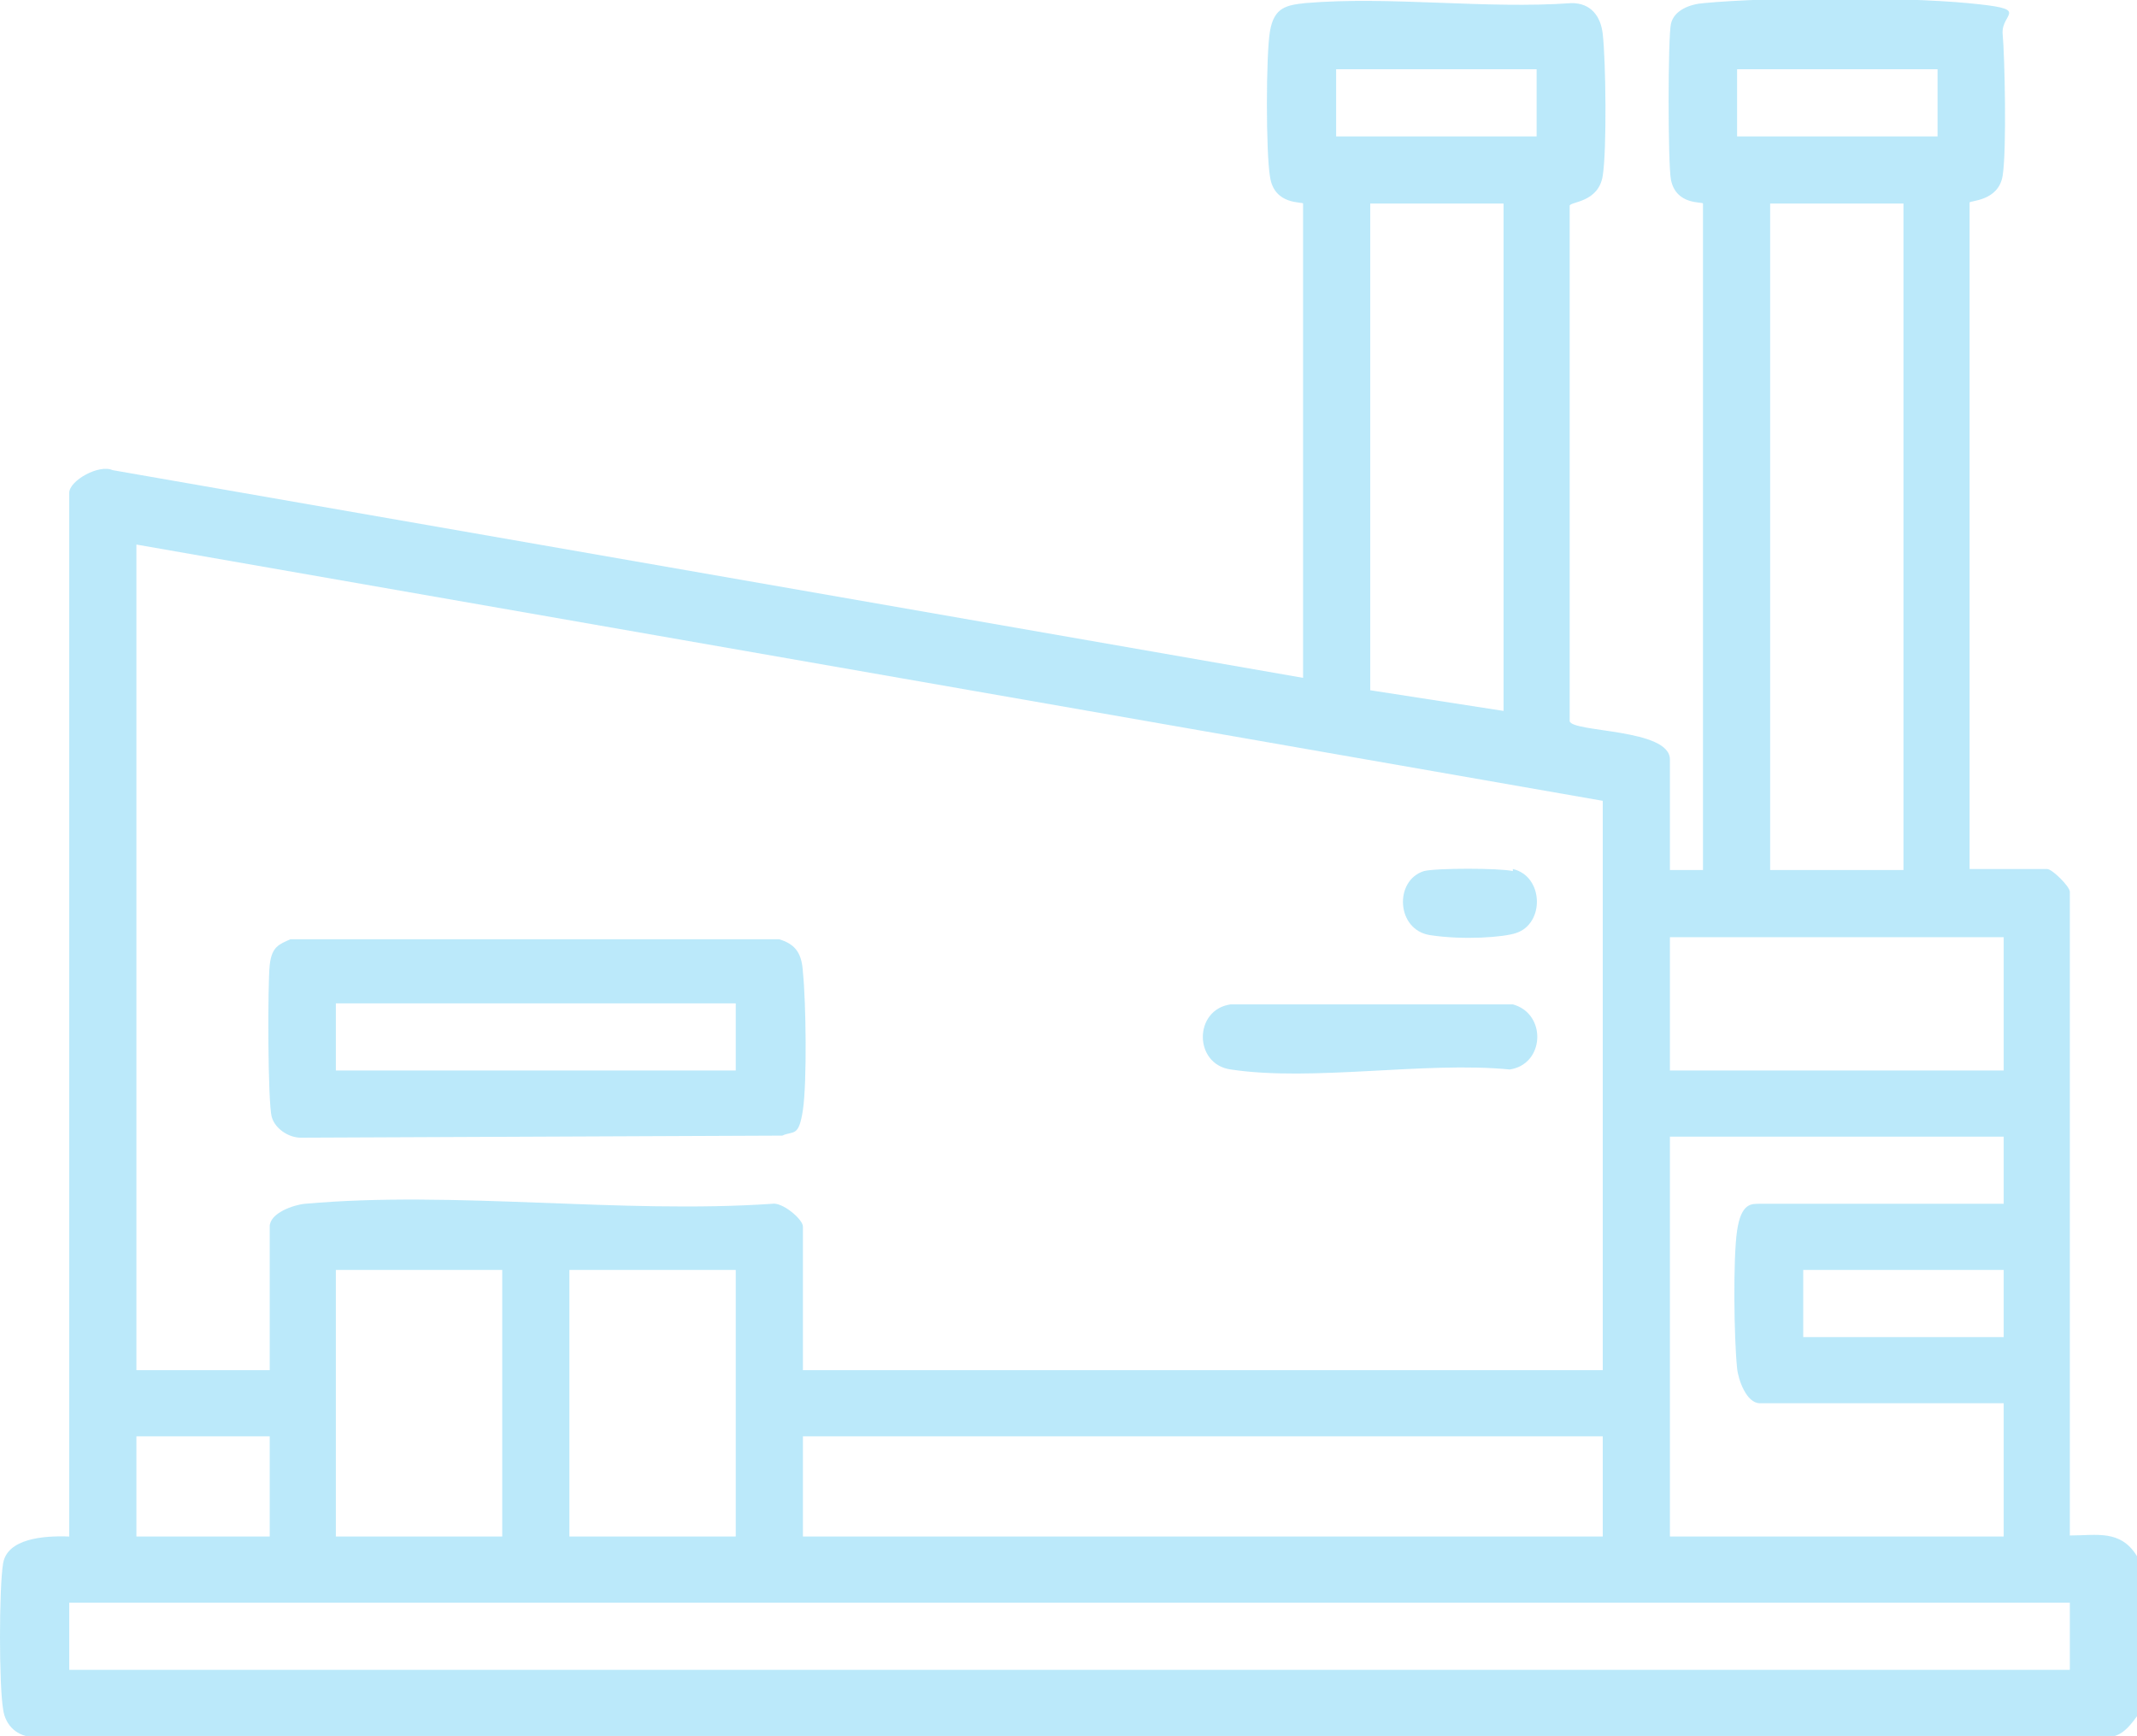 <?xml version="1.0" encoding="UTF-8"?>
<svg id="Groupe_2987" xmlns="http://www.w3.org/2000/svg" version="1.1" viewBox="0 0 206.8 168">
  <!-- Generator: Adobe Illustrator 29.1.0, SVG Export Plug-In . SVG Version: 2.1.0 Build 142)  -->
  <defs>
    <style>
      .st0 {
        fill: #1bb4ee;
        opacity: .3;
      }
    </style>
  </defs>
  <path class="st0" d="M206.8,166.1c-.9,1.2-1.7,2.2-3.4,2H3.3c-1.6,0-2.8-1.1-3-2.7-.4-2.3-.4-11.7,0-14.1.4-2.4,3.9-2.7,6.4-2.6V47.7c0-1.2,2.9-2.8,4.2-2.2l115.2,20.1V19.7c0-.2-2.8.2-3.2-2.6-.4-2.3-.4-11.8,0-14.1s1.6-2.5,3.4-2.7c8.2-.7,17.5.6,25.8,0,1.8,0,2.8,1.2,3,3,.3,2.6.4,11.2,0,13.7-.4,2.6-3.1,2.5-3.2,2.9v49.9c.3,1.1,9.7.7,9.7,3.7v10.7h3.2V19.7c0-.2-2.6.2-3.1-2.3-.3-1.5-.3-13.8,0-15.1s1.8-1.9,3.2-2c6.3-.6,19.1-.6,25.5,0s3.2.9,3.4,3c.2,2.1.4,11.2,0,13.7-.4,2.5-3.2,2.4-3.2,2.6v64.5h7.5c.5,0,2.2,1.7,2.2,2.2v62.3c2.6,0,4.9-.6,6.5,2v15.5ZM168.1,13.2h19.4v-6.5h-19.4v6.5ZM129.3,13.2h19.4v-6.5h-19.4v6.5ZM171.3,84.2h12.9V19.7h-12.9v64.5ZM132.6,66.8l12.9,2V19.7h-12.9v47.2h0ZM13.2,132.6h12.9v-13.9c0-1.3,2.3-2.1,3.4-2.2,14.4-1.3,30.6,1,45.2,0,1-.2,3,1.5,3,2.2v13.9h77.4v-55.1L13.2,52.7v79.9ZM161.6,103.6h32.3v-12.9h-32.3v12.9ZM161.6,148.7h32.3v-12.9h-23.6c-1.3,0-2.1-2.3-2.2-3.4-.3-2.9-.4-10.6,0-13.3s1.4-2.6,2.2-2.6h23.6v-6.5h-32.3v38.7h0ZM174.5,129.4h19.4v-6.5h-19.4v6.5ZM55.1,148.7h16.1v-25.8h-16.1v25.8ZM32.5,148.7h16.1v-25.8h-16.1v25.8ZM77.7,148.7h77.4v-9.7h-77.4s0,9.7,0,9.7ZM13.2,148.7h12.9v-9.7h-12.9s0,9.7,0,9.7ZM6.7,161.6h193.6v-6.5H6.7v6.5Z"/>
  <path class="st0" d="M77.7,94.1c.3,2.9.4,10.6,0,13.3s-.9,2-2,2.5l-46.6.2c-1.2,0-2.5-.9-2.8-2-.4-1.4-.4-12.9-.2-14.7s.9-2,2-2.5h47.3c1.7.5,2.2,1.5,2.3,3.2ZM32.5,103.6h38.7v-6.5h-38.7s0,6.5,0,6.5Z"/>
  <path class="st0" d="M146.4,97.2h-27.3c-3.6.5-3.6,5.8,0,6.3,7.9,1.2,18.8-.8,27,0,3.4-.5,3.6-5.4.3-6.3Z"/>
  <path class="st0" d="M146.4,84.3c-1.3-.3-7.4-.3-8.6,0-2.9.9-2.7,5.7.6,6.2s7.1.2,8.3-.2c2.8-.9,2.7-5.5-.3-6.2v.2Z"/>
</svg>
